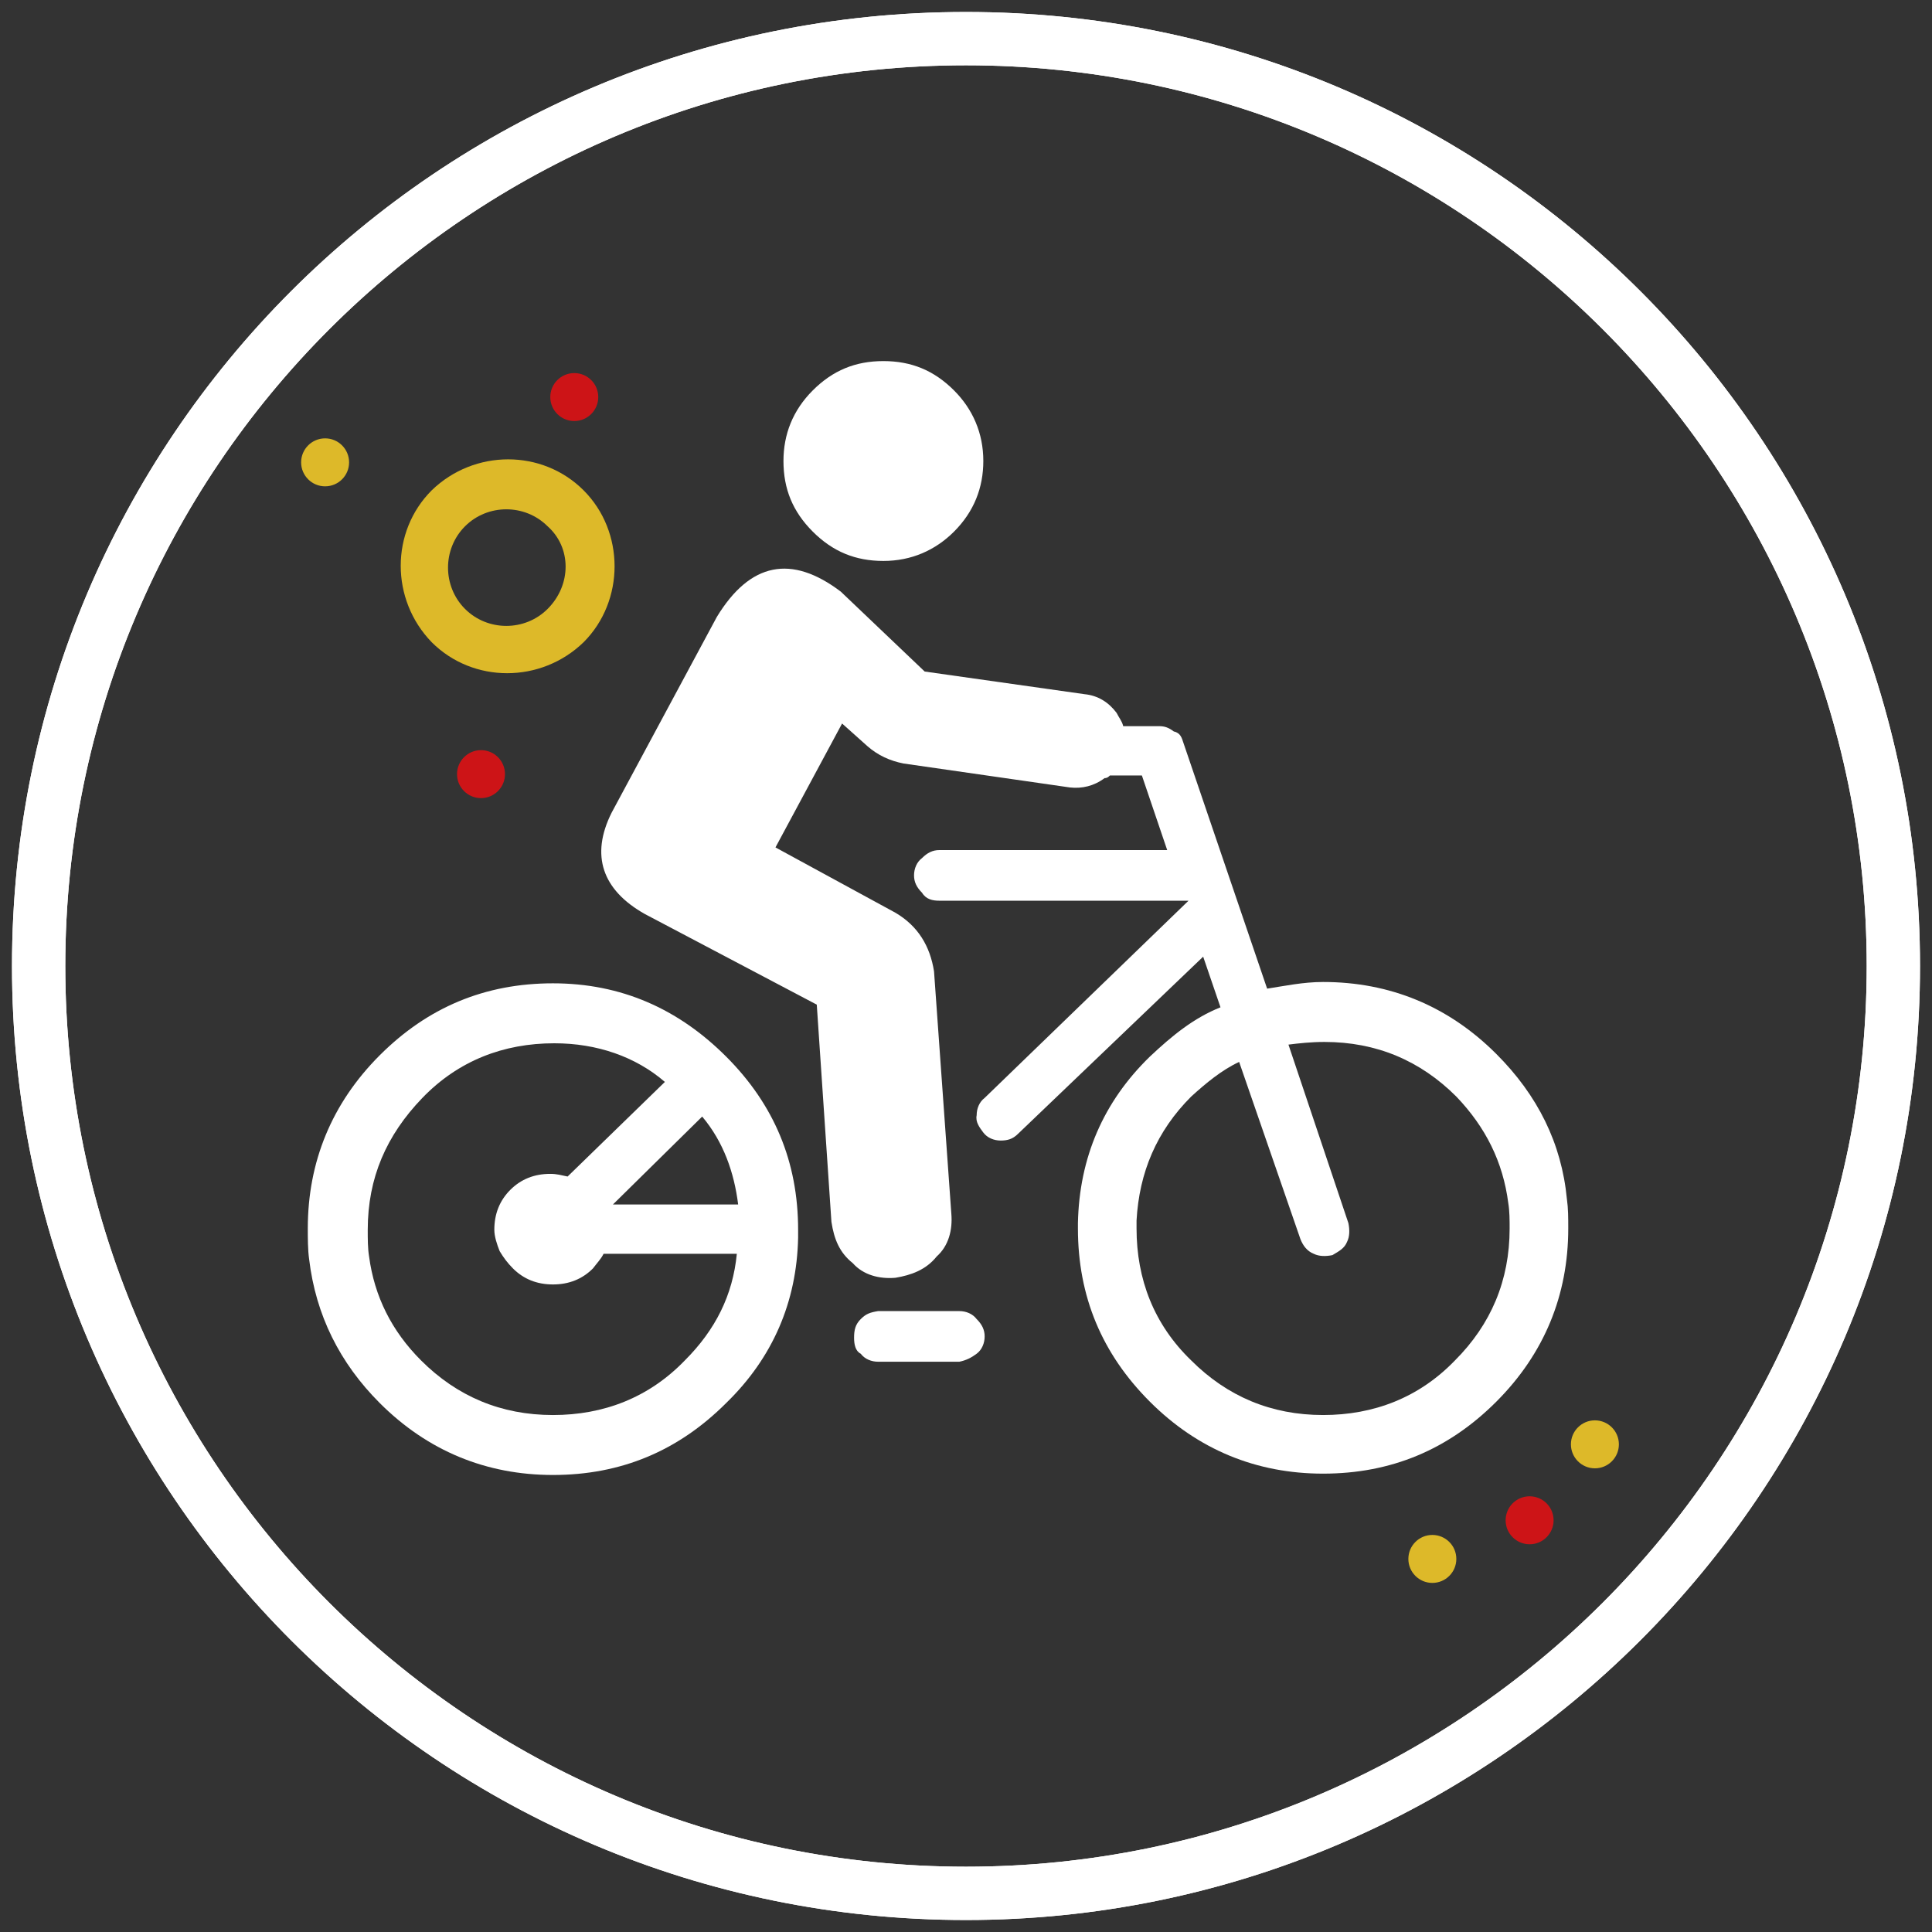 <?xml version="1.0" encoding="UTF-8"?> <!-- Generator: Adobe Illustrator 26.0.3, SVG Export Plug-In . SVG Version: 6.00 Build 0) --> <svg xmlns="http://www.w3.org/2000/svg" xmlns:xlink="http://www.w3.org/1999/xlink" version="1.1" id="Calque_1" x="0px" y="0px" viewBox="0 0 145 145" style="enable-background:new 0 0 145 145;" xml:space="preserve"><rect x="0" y="0" width="145" height="145" fill="#333333" stroke="none"/> <style type="text/css"> .st0{fill:#FFFFFF;} .st1{fill-rule:evenodd;clip-rule:evenodd;fill:#FFFFFF;} .st2{fill:#CD1417;} .st3{fill:#DDB929;} </style> <g> <path class="st0" d="M72.5,4.9c37.3,0,67.6,30.3,67.6,67.6s-30.3,67.6-67.6,67.6S4.9,109.8,4.9,72.5S35.2,4.9,72.5,4.9 M72.5,0.9 C32.9,0.9,0.9,32.9,0.9,72.5s32.1,71.6,71.6,71.6s71.6-32.1,71.6-71.6S112.1,0.9,72.5,0.9L72.5,0.9z"></path> </g> <g> <path class="st0" d="M72.5,4.9c37.3,0,67.6,30.3,67.6,67.6s-30.3,67.6-67.6,67.6S4.9,109.8,4.9,72.5S35.2,4.9,72.5,4.9 M72.5,0.9 C32.9,0.9,0.9,32.9,0.9,72.5s32.1,71.6,71.6,71.6s71.6-32.1,71.6-71.6S112.1,0.9,72.5,0.9L72.5,0.9z"></path> </g> <g> <g> <g> <path class="st1" d="M88.8,55.7l6.3,18.5c1.3-0.2,2.7-0.5,4.2-0.5c5,0,9.4,1.8,13,5.4c3.1,3.1,4.9,6.7,5.3,10.9 c0.1,0.7,0.1,1.4,0.1,2.2c0,5-1.8,9.4-5.4,13c-3.6,3.6-7.9,5.4-13,5.4c-5,0-9.4-1.8-13-5.4c-3.6-3.6-5.4-7.9-5.4-13 c0-0.1,0-0.2,0-0.4c0.1-4.9,1.9-9.1,5.4-12.5c1.7-1.6,3.3-2.9,5.3-3.7l-1.3-3.8l0,0L76.4,85.1c-0.4,0.4-0.8,0.5-1.3,0.5l0,0 c-0.5,0-1-0.2-1.3-0.6s-0.6-0.8-0.5-1.3c0-0.5,0.2-1,0.6-1.3l15.3-14.8l0,0H70.5c-0.5,0-1-0.1-1.3-0.6l0,0 c-0.4-0.4-0.6-0.8-0.6-1.3s0.2-1,0.6-1.3l0,0c0.4-0.4,0.8-0.6,1.3-0.6h17.1l-1.9-5.6h-2.4c-0.1,0.1-0.2,0.2-0.4,0.2 c-0.8,0.6-1.7,0.8-2.6,0.7l-12.5-1.8c-1-0.2-1.9-0.6-2.7-1.3l-1.9-1.7l-5,9.3l9,4.9c1.7,1,2.6,2.5,2.9,4.4l1.3,18.2 c0.1,1.2-0.2,2.4-1.1,3.2c-0.8,1-1.9,1.4-3.1,1.6l0,0c-1.2,0.1-2.4-0.2-3.2-1.1c-1-0.8-1.4-1.8-1.6-3.1l-1.1-16.3l-12.9-6.8 c-3.2-1.8-4.1-4.4-2.5-7.6l7.9-14.7c2.5-4.1,5.6-4.7,9.3-1.9l6.3,6l0,0l12,1.7c1,0.1,1.8,0.6,2.4,1.4c0.2,0.4,0.4,0.6,0.5,1H87 c0.4,0,0.7,0.1,1.1,0.4l0,0C88.6,55,88.7,55.4,88.8,55.7L88.8,55.7z M93,79.7c-1.3,0.6-2.5,1.6-3.6,2.6c-2.6,2.6-3.9,5.7-4.1,9.3 c0,0.2,0,0.4,0,0.6c0,3.8,1.3,7.2,4.1,9.9c2.7,2.7,6,4.1,9.9,4.1c3.8,0,7.2-1.3,9.9-4.1c2.7-2.7,4.1-6,4.1-9.9 c0-0.6,0-1.3-0.1-1.9c-0.4-3.1-1.7-5.7-3.9-8c-2.7-2.7-6-4.1-9.9-4.1c-1,0-1.9,0.1-2.7,0.2l4.5,13.4c0.1,0.5,0.1,1-0.1,1.4l0,0 c-0.2,0.5-0.6,0.7-1.1,1l0,0c-0.5,0.1-1,0.1-1.4-0.1l0,0c-0.5-0.2-0.8-0.6-1-1.1l0,0L93,79.7z"></path> </g> <g> <path class="st1" d="M41.6,78.3c-3.8,0-7.2,1.3-9.9,4.1s-4.1,6-4.1,9.9c0,0.7,0,1.4,0.1,2c0.4,3,1.7,5.6,3.9,7.8 c2.7,2.7,6,4.1,9.9,4.1c3.8,0,7.2-1.3,9.9-4.1c2.3-2.3,3.6-4.9,3.9-8H45.3c-0.2,0.4-0.5,0.7-0.8,1.1c-0.8,0.8-1.8,1.2-3,1.2 s-2.2-0.4-3-1.2c-0.4-0.4-0.7-0.8-1-1.3c-0.2-0.5-0.4-1.1-0.4-1.6c0-1.2,0.4-2.2,1.2-3c0.8-0.8,1.8-1.2,3-1.2 c0.5,0,0.8,0.1,1.3,0.2l7.3-7.1C47.7,79.3,44.8,78.3,41.6,78.3z M54.5,79.3c3.6,3.6,5.4,7.9,5.4,13c0,0.2,0,0.4,0,0.6 c-0.1,4.8-1.9,9-5.4,12.4c-3.6,3.6-7.9,5.4-13,5.4c-5,0-9.4-1.8-13-5.4c-3-3-4.8-6.6-5.3-10.8c-0.1-0.7-0.1-1.6-0.1-2.3 c0-5,1.8-9.4,5.4-13c3.6-3.6,7.9-5.4,13-5.4S50.9,75.7,54.5,79.3z M52.7,83.8L46,90.4h9.4C55.1,88,54.3,85.7,52.7,83.8z"></path> </g> <g> <path class="st1" d="M64.6,99c0.4-0.4,0.7-0.5,1.3-0.6H72c0.5,0,1,0.2,1.3,0.6c0.4,0.4,0.6,0.8,0.6,1.3c0,0.5-0.2,1-0.6,1.3 s-0.8,0.5-1.3,0.6h-6.1c-0.5,0-1-0.2-1.3-0.6c-0.4-0.2-0.5-0.7-0.5-1.2C64.1,99.8,64.2,99.4,64.6,99z"></path> </g> <g> <path class="st1" d="M73.8,34.6c0,2-0.7,3.8-2.2,5.3c-1.4,1.4-3.2,2.2-5.3,2.2s-3.8-0.7-5.3-2.2s-2.2-3.2-2.2-5.3 c0-2,0.7-3.8,2.2-5.3s3.2-2.2,5.3-2.2s3.8,0.7,5.3,2.2C73,30.7,73.8,32.5,73.8,34.6z"></path> </g> </g> <g> <circle class="st2" cx="114.8" cy="114.1" r="1.8"></circle> <circle class="st3" cx="107.5" cy="117" r="1.8"></circle> <circle class="st3" cx="119.7" cy="108.4" r="1.8"></circle> </g> <g> <circle class="st2" cx="36.1" cy="58.1" r="1.8"></circle> <circle class="st2" cx="43.1" cy="29.8" r="1.8"></circle> <path class="st3" d="M43.8,36.8c-3.1-3.1-8.2-3.1-11.4,0c-3.1,3.1-3.1,8.2,0,11.4c3.1,3.1,8.2,3.1,11.4,0 C46.9,45.1,46.9,39.9,43.8,36.8z M41.1,45.7c-1.7,1.7-4.5,1.7-6.2,0c-1.7-1.7-1.7-4.5,0-6.2s4.5-1.7,6.2,0 C42.9,41.1,42.9,43.9,41.1,45.7z"></path> <circle class="st3" cx="24.4" cy="34.7" r="1.8"></circle> </g> </g> </svg> 